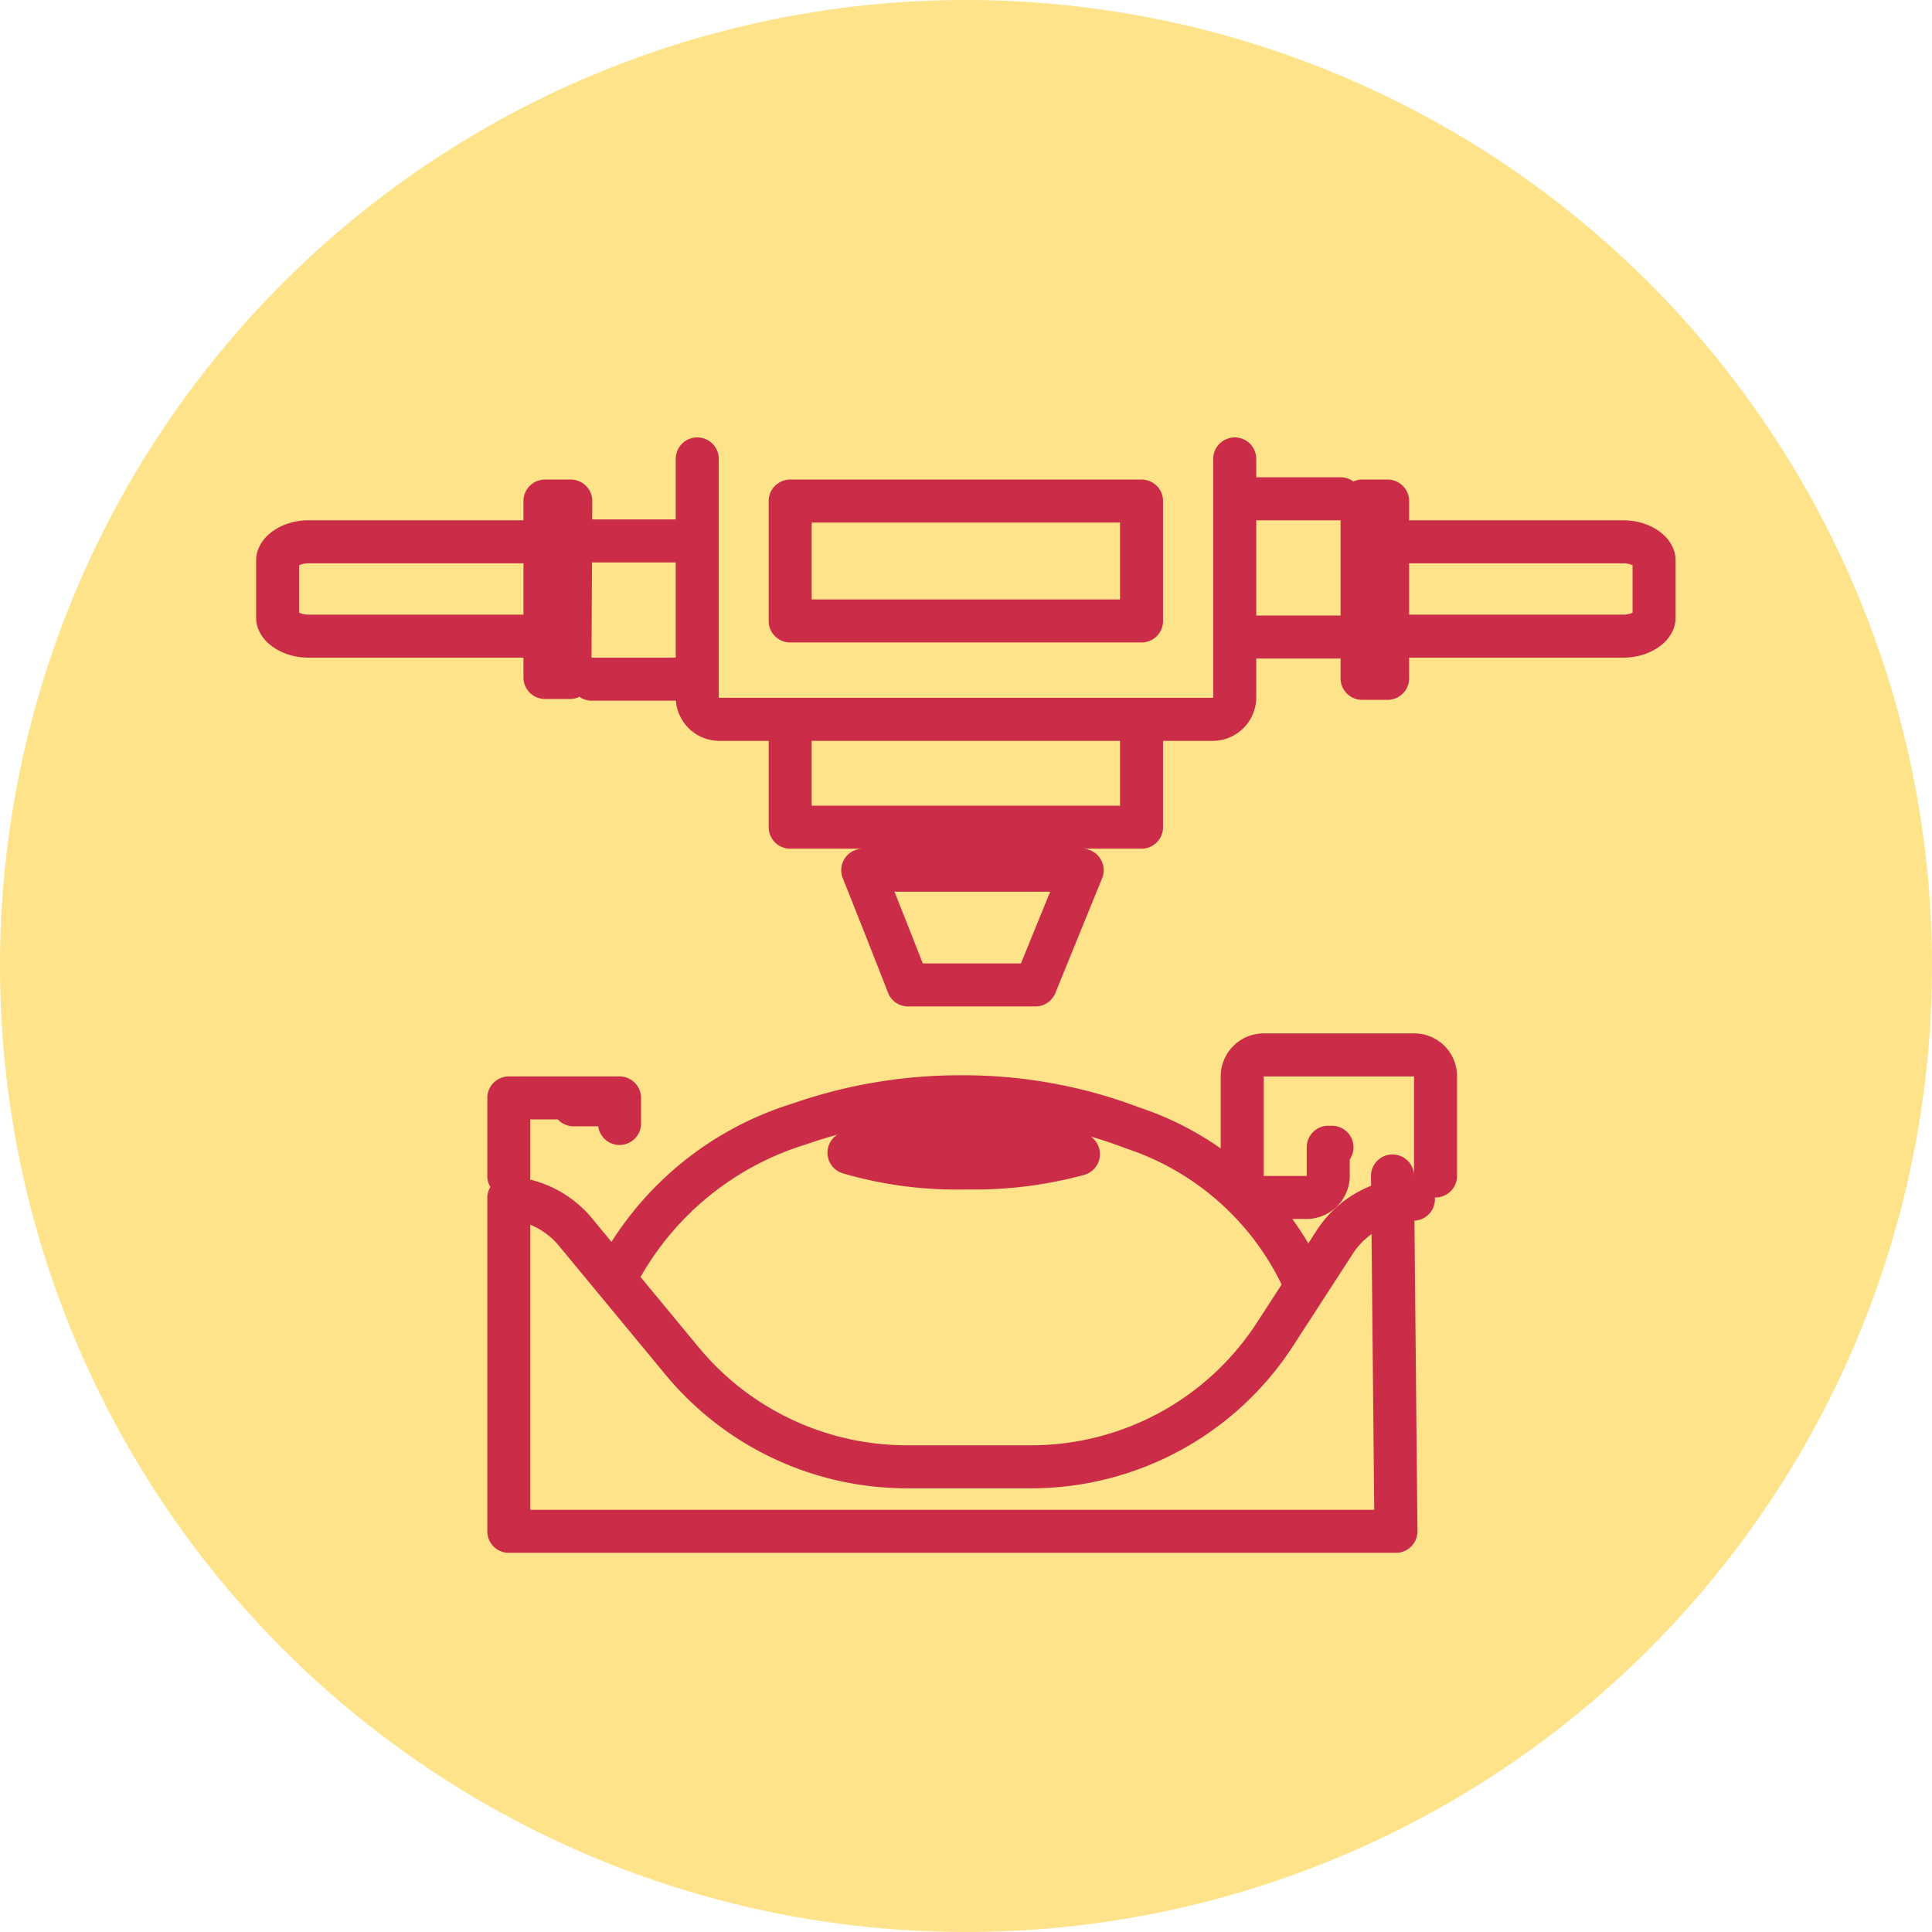 <svg xmlns="http://www.w3.org/2000/svg" viewBox="0 0 67.36 67.36"><defs><style>.cls-1{fill:#ffe38a;}.cls-2{fill:none;stroke:#cb2d48;stroke-linecap:round;stroke-linejoin:round;stroke-width:1.5px;}</style></defs><title>raros</title><g id="Camada_2" data-name="Camada 2"><g id="Camada_1-2" data-name="Camada 1"><path class="cls-1" d="M33.68,67.36A33.68,33.68,0,1,0,0,33.68,33.68,33.68,0,0,0,33.68,67.36"/><path class="cls-2" d="M39.8,21.65H27.55V17.47H39.8Zm6.93.56H43.8m2.94-4.82H43.8m3.69,6.26h.89V17.47h-.89Zm1.64-4.76h7.46c.62,0,1.08.34,1.08.65v2c0,.3-.46.64-1.08.64H49.13m-28.5,1.5h2.93m-2.94-4.82h2.94m-3.69,4.76H19V17.47h.9Zm-1.65-1.44H10.76c-.61,0-1.08-.34-1.08-.64v-2c0-.31.47-.65,1.08-.65h7.46M43.05,16v8.31a.77.77,0,0,1-.78.77H25.09a.77.77,0,0,1-.78-.77V16M39.8,25.78v3.06H27.55V25.78m4.11,8.56H36.1l1.63-4H30.08C30.61,31.67,31.14,33,31.66,34.34ZM50.05,41V37.53a.74.74,0,0,0-.75-.75H44.06a.75.75,0,0,0-.75.75V41a.76.76,0,0,0,.75.75h1.5a.76.76,0,0,0,.75-.75V40h.13m-28.7,1V38.28H21.6v.89a.75.75,0,0,0-.74-.65H20M37.6,40.24a13.83,13.83,0,0,1-3.92.48,13.35,13.35,0,0,1-4.08-.53,15.8,15.8,0,0,1,8,.05ZM48.55,41l.12,12.39H17.74V41.77A3.29,3.29,0,0,1,20.1,43l3.68,4.45a10.17,10.17,0,0,0,7.86,3.69h4.28a10.13,10.13,0,0,0,8.54-4.63l2.08-3.21a3.27,3.27,0,0,1,2.74-1.49m-3.9,2.69a10,10,0,0,0-5.88-5.17,16.55,16.55,0,0,0-6-1.09,17,17,0,0,0-5.64.95,10.75,10.75,0,0,0-6.2,5"/></g></g></svg>
